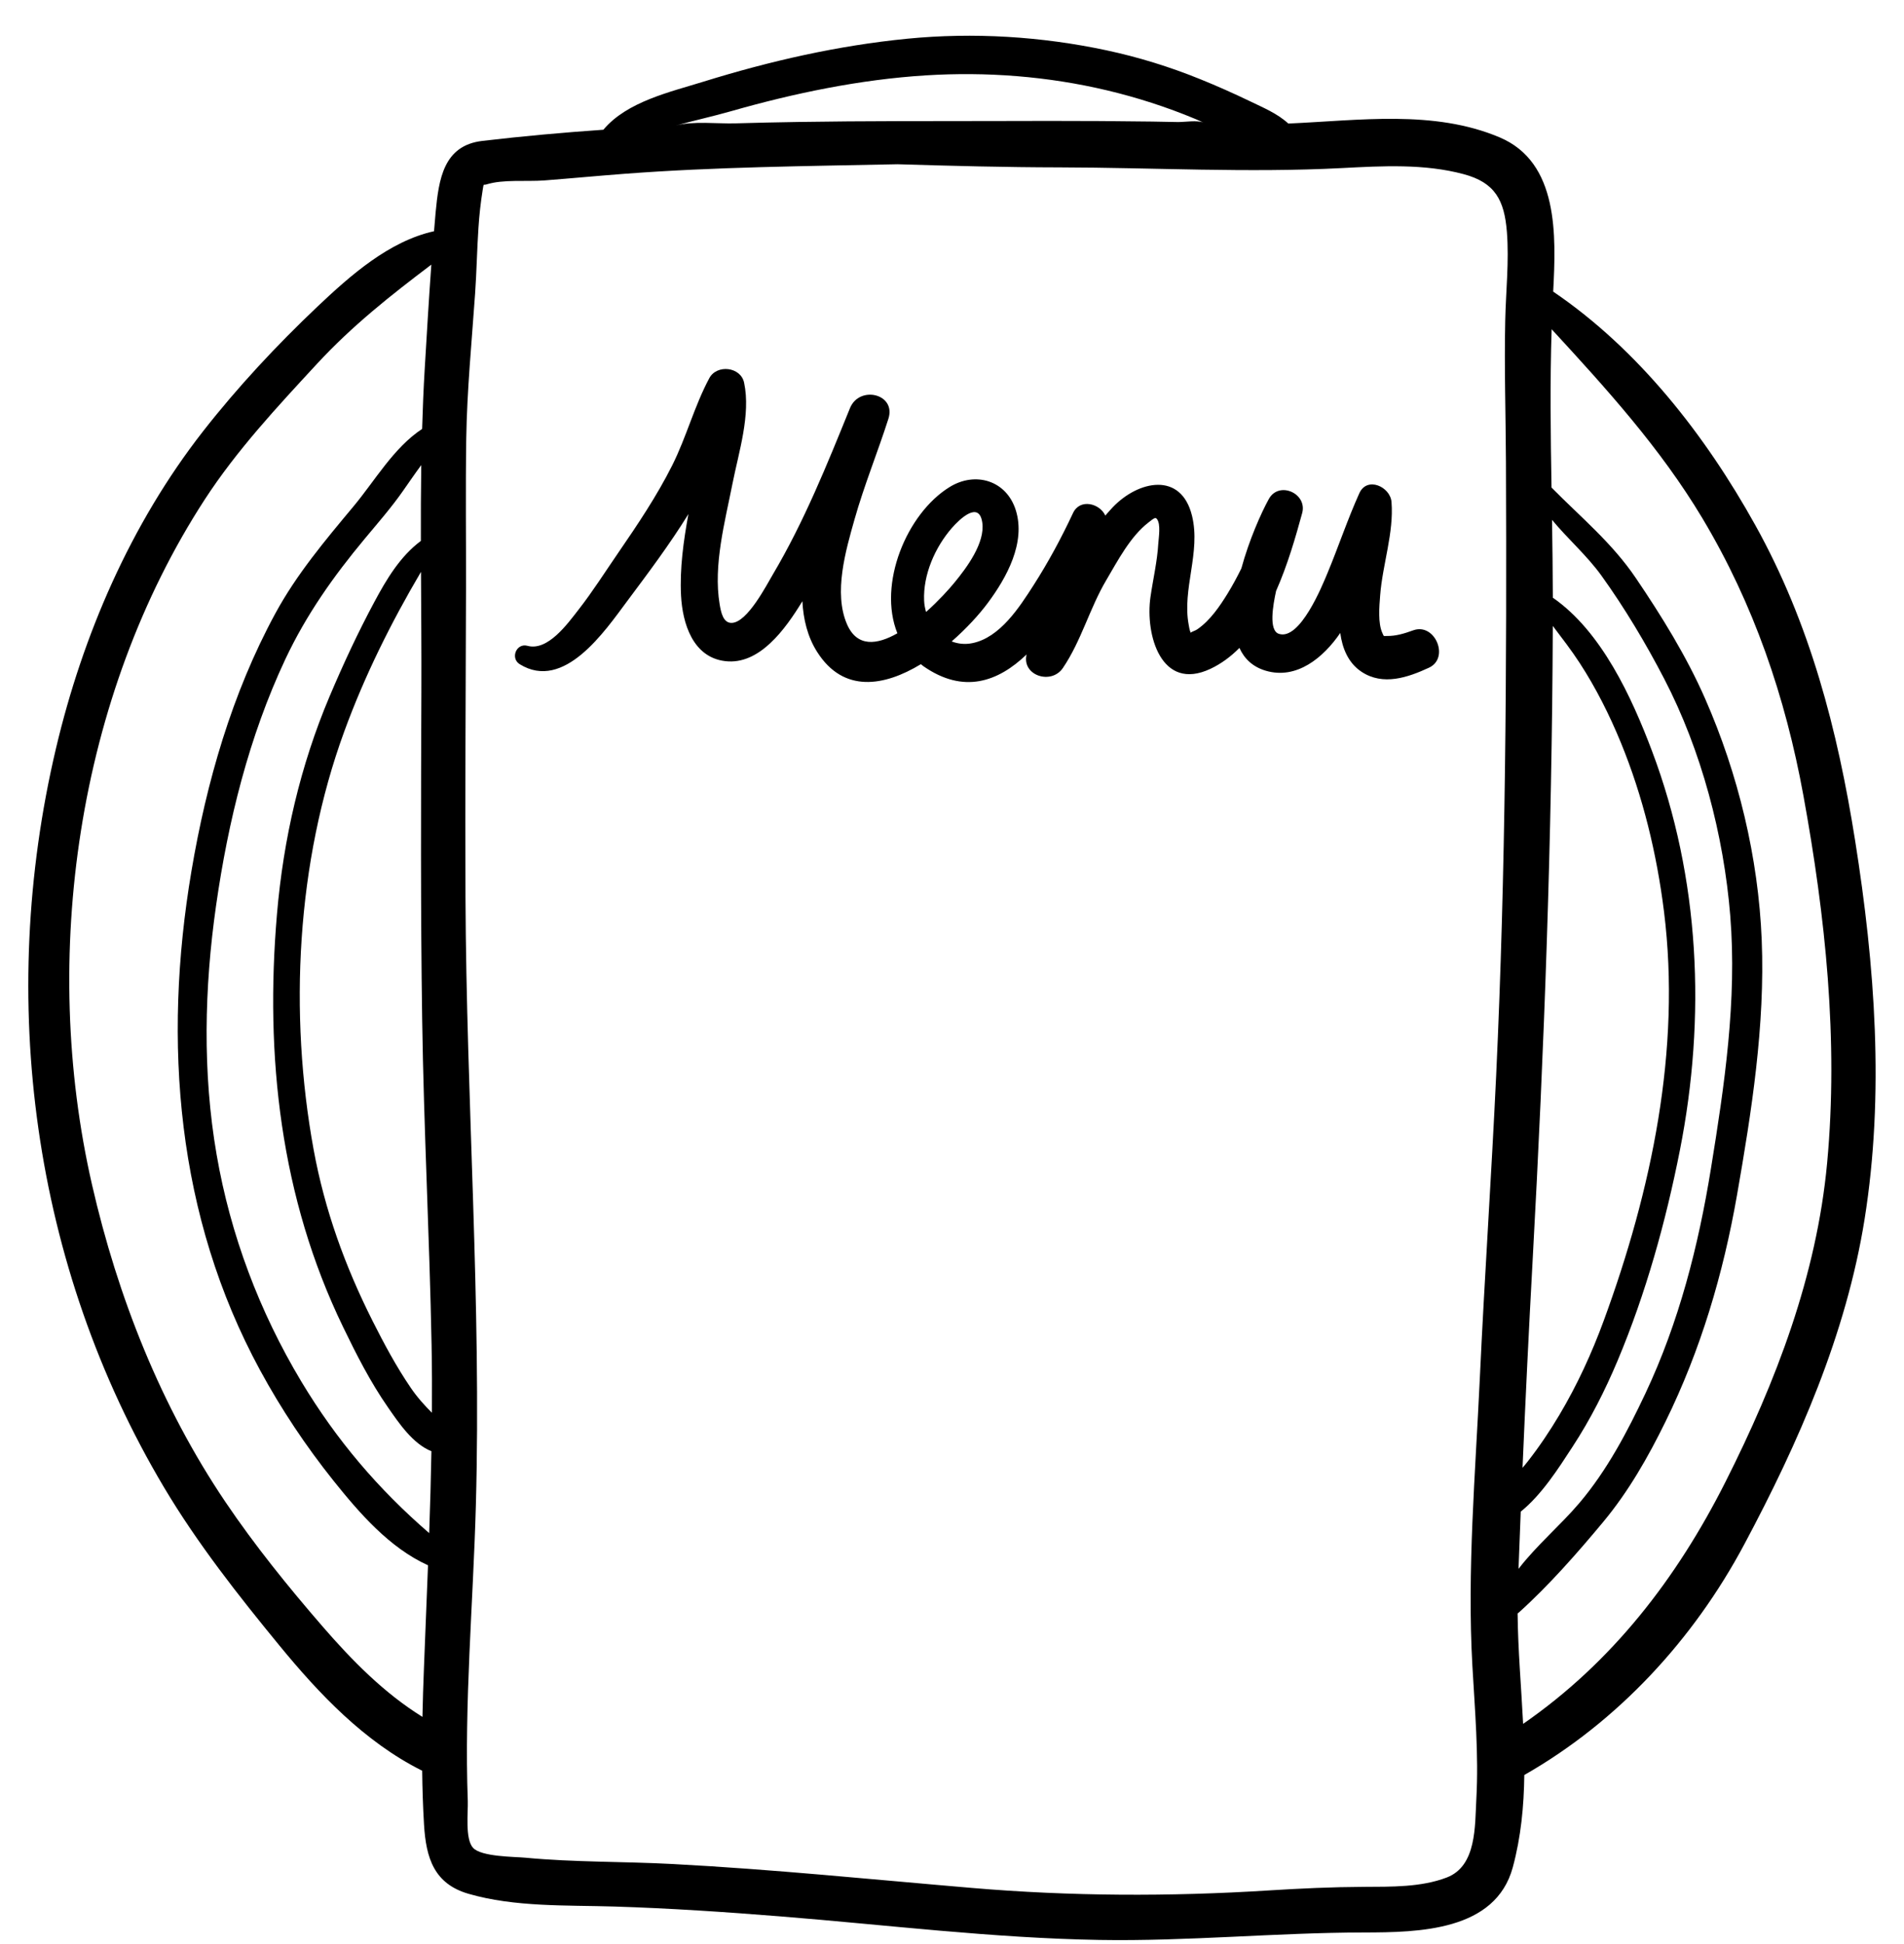 <svg width="48" height="49" viewBox="0 0 48 49" fill="none" xmlns="http://www.w3.org/2000/svg">
<g clip-path="url(#clip0_84_188)">
<path d="M46.768 21.188C46.325 18.395 45.632 15.716 44.247 13.229C42.993 10.975 41.309 8.812 39.156 7.35C39.23 5.932 39.298 4.092 37.805 3.462C36.145 2.761 34.27 3.036 32.478 3.114C32.203 2.86 31.843 2.712 31.506 2.549C31.097 2.352 30.683 2.168 30.263 1.998C29.495 1.686 28.704 1.441 27.894 1.268C26.252 0.918 24.545 0.812 22.873 0.976C21.124 1.148 19.421 1.536 17.745 2.055C16.897 2.319 15.806 2.559 15.211 3.27C14.193 3.341 13.175 3.432 12.157 3.552C11.18 3.667 11.062 4.518 10.982 5.354C10.967 5.511 10.955 5.67 10.942 5.828C9.804 6.08 8.827 6.949 8.004 7.727C6.978 8.699 5.985 9.762 5.115 10.876C3.296 13.205 2.086 16.002 1.41 18.868C-0.077 25.168 0.81 31.902 4.136 37.491C4.975 38.9 6.004 40.208 7.043 41.474C8.049 42.7 9.183 43.894 10.615 44.617C10.624 44.622 10.633 44.625 10.643 44.629C10.648 45.085 10.663 45.541 10.69 45.996C10.741 46.828 10.941 47.481 11.811 47.733C12.981 48.072 14.283 48.017 15.488 48.054C16.887 48.098 18.284 48.191 19.678 48.303C22.353 48.517 25.026 48.85 27.711 48.896C29.943 48.934 32.161 48.711 34.389 48.708C35.762 48.705 37.702 48.676 38.138 47.064C38.344 46.301 38.418 45.523 38.428 44.739C40.79 43.391 42.694 41.322 43.971 38.93C45.344 36.36 46.543 33.626 47.006 30.732C47.511 27.57 47.267 24.335 46.768 21.188ZM10.687 42.059C10.671 42.463 10.658 42.868 10.65 43.274C9.684 42.675 8.877 41.855 8.133 40.996C7.27 40 6.425 38.956 5.687 37.863C4.056 35.448 2.967 32.69 2.319 29.857C1.01 24.136 1.94 17.55 5.161 12.591C5.97 11.347 6.985 10.259 7.989 9.173C8.879 8.21 9.852 7.442 10.874 6.67C10.81 7.552 10.759 8.438 10.706 9.316C10.676 9.814 10.657 10.312 10.642 10.811C9.923 11.285 9.452 12.116 8.912 12.763C8.195 13.622 7.475 14.478 6.939 15.466C5.848 17.477 5.204 19.716 4.825 21.964C4.1 26.264 4.449 30.659 6.558 34.539C7.09 35.519 7.712 36.451 8.408 37.322C9.063 38.14 9.819 39.013 10.79 39.453C10.757 40.321 10.72 41.189 10.687 42.059ZM10.82 38.642C9.536 37.532 8.483 36.298 7.596 34.821C6.54 33.06 5.81 31.127 5.461 29.103C5.103 27.033 5.151 24.899 5.447 22.825C5.751 20.697 6.277 18.564 7.194 16.614C7.72 15.497 8.404 14.529 9.192 13.583C9.521 13.187 9.862 12.799 10.157 12.377C10.312 12.156 10.462 11.936 10.62 11.722C10.61 12.359 10.608 12.997 10.61 13.634C10.088 14.022 9.743 14.601 9.437 15.173C9.023 15.943 8.65 16.747 8.309 17.552C7.57 19.299 7.145 21.145 6.983 23.033C6.676 26.621 7.068 30.183 8.649 33.446C8.985 34.141 9.338 34.836 9.78 35.471C10.051 35.862 10.406 36.391 10.876 36.578C10.864 37.266 10.844 37.954 10.82 38.642ZM10.889 35.609C10.697 35.417 10.515 35.215 10.353 34.976C9.988 34.441 9.682 33.868 9.391 33.291C8.698 31.913 8.186 30.5 7.907 28.979C7.278 25.542 7.474 21.729 8.678 18.439C9.191 17.034 9.856 15.699 10.613 14.414C10.618 15.415 10.627 16.414 10.623 17.411C10.612 20.174 10.602 22.937 10.643 25.699C10.683 28.434 10.828 31.165 10.88 33.9C10.891 34.471 10.893 35.04 10.889 35.609ZM18.422 2.805C20.017 2.349 21.679 2.004 23.338 1.9C24.868 1.804 26.414 1.923 27.907 2.277C28.668 2.458 29.411 2.697 30.133 2.998C30.202 3.027 30.271 3.059 30.341 3.092C30.193 3.022 29.859 3.079 29.693 3.076C29.477 3.071 29.261 3.067 29.045 3.064C28.613 3.058 28.181 3.054 27.749 3.051C26.885 3.046 26.02 3.047 25.156 3.05C23.475 3.054 21.799 3.047 20.117 3.074C19.593 3.082 19.069 3.094 18.544 3.109C18.082 3.123 17.476 3.044 17.031 3.166C17.503 3.036 17.981 2.931 18.422 2.805ZM37.965 11.652C37.987 16.807 37.96 21.963 37.718 27.113C37.599 29.652 37.425 32.189 37.307 34.728C37.195 37.139 36.983 39.577 37.119 41.989C37.182 43.103 37.28 44.221 37.219 45.337C37.181 46.03 37.228 47.03 36.476 47.321C35.828 47.571 35.071 47.554 34.389 47.558C33.578 47.562 32.785 47.598 31.975 47.649C29.482 47.806 26.989 47.797 24.499 47.585C21.983 47.372 19.47 47.114 16.948 46.982C15.714 46.917 14.47 46.94 13.24 46.823C12.976 46.798 12.134 46.803 11.925 46.574C11.72 46.349 11.803 45.667 11.793 45.4C11.702 42.917 11.927 40.439 11.996 37.958C12.139 32.847 11.756 27.73 11.735 22.617C11.724 20.031 11.741 17.445 11.748 14.86C11.751 13.594 11.735 12.327 11.754 11.061C11.773 9.834 11.892 8.624 11.977 7.403C12.016 6.849 12.025 6.294 12.062 5.74C12.083 5.42 12.117 5.107 12.168 4.791C12.198 4.605 12.184 4.673 12.257 4.65C12.678 4.515 13.282 4.582 13.721 4.548C14.395 4.496 15.068 4.432 15.742 4.381C18.024 4.207 20.335 4.188 22.628 4.14C23.988 4.181 25.347 4.217 26.71 4.219C29.088 4.224 31.463 4.36 33.838 4.236C34.851 4.183 35.906 4.124 36.896 4.389C37.691 4.601 37.925 5.044 37.989 5.846C38.047 6.59 37.963 7.333 37.947 8.077C37.921 9.267 37.96 10.462 37.965 11.652ZM38.638 31.764C38.93 26.433 39.126 21.114 39.146 15.776C39.377 16.082 39.613 16.386 39.823 16.709C40.234 17.34 40.576 18.021 40.862 18.718C41.418 20.073 41.768 21.521 41.949 22.972C42.385 26.462 41.633 30.007 40.433 33.28C40.13 34.106 39.761 34.909 39.31 35.667C39.07 36.069 38.809 36.46 38.52 36.829C38.476 36.886 38.43 36.941 38.383 36.996C38.458 35.252 38.542 33.507 38.638 31.764ZM38.338 38.101C38.867 37.673 39.283 37.02 39.641 36.47C40.091 35.782 40.464 35.047 40.782 34.29C41.492 32.601 41.995 30.789 42.35 28.993C43.011 25.643 42.859 22.139 41.646 18.926C41.142 17.591 40.381 15.919 39.147 15.065C39.145 14.412 39.137 13.758 39.127 13.103C39.523 13.583 40.003 13.997 40.371 14.507C40.957 15.321 41.491 16.216 41.953 17.106C42.893 18.913 43.456 21.055 43.62 23.082C43.792 25.214 43.474 27.354 43.133 29.453C42.817 31.405 42.328 33.323 41.483 35.117C41.026 36.087 40.513 37.061 39.817 37.882C39.343 38.441 38.739 38.949 38.282 39.543C38.3 39.063 38.319 38.582 38.338 38.101ZM46.062 29.313C45.798 32.154 44.776 34.818 43.501 37.348C42.27 39.789 40.638 41.901 38.398 43.45C38.351 42.52 38.268 41.588 38.259 40.667C38.269 40.66 38.278 40.654 38.287 40.646C39.041 39.969 39.77 39.138 40.419 38.358C41.056 37.592 41.551 36.723 41.988 35.831C42.876 34.023 43.442 32.109 43.789 30.128C44.158 28.018 44.5 25.841 44.413 23.693C44.329 21.616 43.82 19.506 42.984 17.605C42.517 16.542 41.889 15.528 41.239 14.569C40.639 13.682 39.853 13.038 39.114 12.289C39.091 10.957 39.074 9.624 39.117 8.298C40.496 9.795 41.86 11.297 42.914 13.057C44.211 15.223 45.011 17.57 45.463 20.047C46.019 23.096 46.35 26.215 46.062 29.313Z" fill="black"/>
<path d="M35.628 15.887C35.406 15.967 35.194 16.034 34.957 16.03C34.871 16.029 34.893 16.048 34.852 15.96C34.735 15.71 34.771 15.292 34.795 14.995C34.855 14.226 35.142 13.424 35.08 12.652C35.049 12.268 34.463 12 34.269 12.432C33.971 13.092 33.744 13.778 33.466 14.445C33.335 14.759 32.773 16.15 32.241 15.976C31.978 15.891 32.093 15.25 32.17 14.896C32.464 14.232 32.666 13.523 32.828 12.932C32.963 12.436 32.242 12.114 31.987 12.578C31.79 12.936 31.49 13.611 31.295 14.326C31.189 14.542 31.075 14.754 30.949 14.959C30.751 15.28 30.511 15.633 30.195 15.854C30.109 15.914 30.024 15.922 30.02 15.952C29.988 15.889 29.976 15.794 29.967 15.747C29.798 14.847 30.275 13.923 30.052 13.005C29.778 11.875 28.693 12.114 28.052 12.786C27.988 12.854 27.926 12.924 27.865 12.995C27.726 12.688 27.226 12.557 27.051 12.931C26.756 13.562 26.428 14.17 26.052 14.757C25.699 15.306 25.211 16.068 24.516 16.21C24.326 16.249 24.149 16.228 23.992 16.167C24.365 15.841 24.687 15.489 24.908 15.19C25.379 14.556 25.863 13.677 25.609 12.862C25.374 12.107 24.588 11.876 23.941 12.275C22.853 12.945 22.125 14.725 22.623 15.962C22.111 16.254 21.608 16.319 21.354 15.736C21.008 14.943 21.322 13.872 21.543 13.09C21.786 12.23 22.125 11.404 22.397 10.554C22.598 9.924 21.665 9.705 21.428 10.287C20.85 11.71 20.271 13.15 19.486 14.475C19.321 14.753 18.844 15.684 18.45 15.7C18.229 15.709 18.176 15.429 18.142 15.229C17.978 14.243 18.277 13.148 18.467 12.185C18.623 11.396 18.93 10.454 18.759 9.646C18.674 9.243 18.072 9.177 17.882 9.531C17.504 10.236 17.305 11.015 16.947 11.729C16.558 12.503 16.074 13.223 15.584 13.936C15.256 14.413 14.941 14.911 14.584 15.368C14.311 15.718 13.811 16.418 13.298 16.278C13.018 16.201 12.859 16.59 13.102 16.741C14.219 17.433 15.248 15.906 15.811 15.152C16.347 14.434 16.884 13.719 17.355 12.957C17.231 13.637 17.134 14.331 17.169 15.012C17.206 15.713 17.466 16.568 18.284 16.664C19.146 16.766 19.797 15.861 20.228 15.154C20.252 15.609 20.357 16.049 20.601 16.433C21.265 17.478 22.294 17.299 23.215 16.741C23.238 16.759 23.26 16.778 23.284 16.795C24.292 17.495 25.16 17.187 25.88 16.496C25.754 17.026 26.502 17.271 26.796 16.836C27.261 16.15 27.468 15.335 27.889 14.623C28.178 14.133 28.495 13.522 28.954 13.168C29.086 13.066 29.125 13.03 29.165 13.08C29.269 13.211 29.21 13.551 29.201 13.697C29.174 14.154 29.068 14.599 29.003 15.05C28.868 15.992 29.269 17.443 30.515 16.858C30.789 16.729 31.031 16.548 31.246 16.331C31.369 16.602 31.578 16.807 31.908 16.905C32.691 17.137 33.363 16.575 33.788 15.954C33.84 16.339 33.988 16.711 34.327 16.934C34.867 17.29 35.491 17.077 36.025 16.829C36.551 16.586 36.178 15.69 35.628 15.887ZM23.346 15.425C23.319 15.332 23.301 15.236 23.297 15.138C23.269 14.484 23.573 13.795 23.997 13.307C24.193 13.083 24.681 12.614 24.763 13.168C24.84 13.683 24.367 14.312 24.067 14.678C23.928 14.849 23.662 15.143 23.346 15.425Z" fill="black"/>
</g>
<defs>
<clipPath id="clip0_84_188">
<rect width="48" height="48" fill="white" transform="translate(-0.001 0.9)"/>
</clipPath>
</defs>
</svg>
